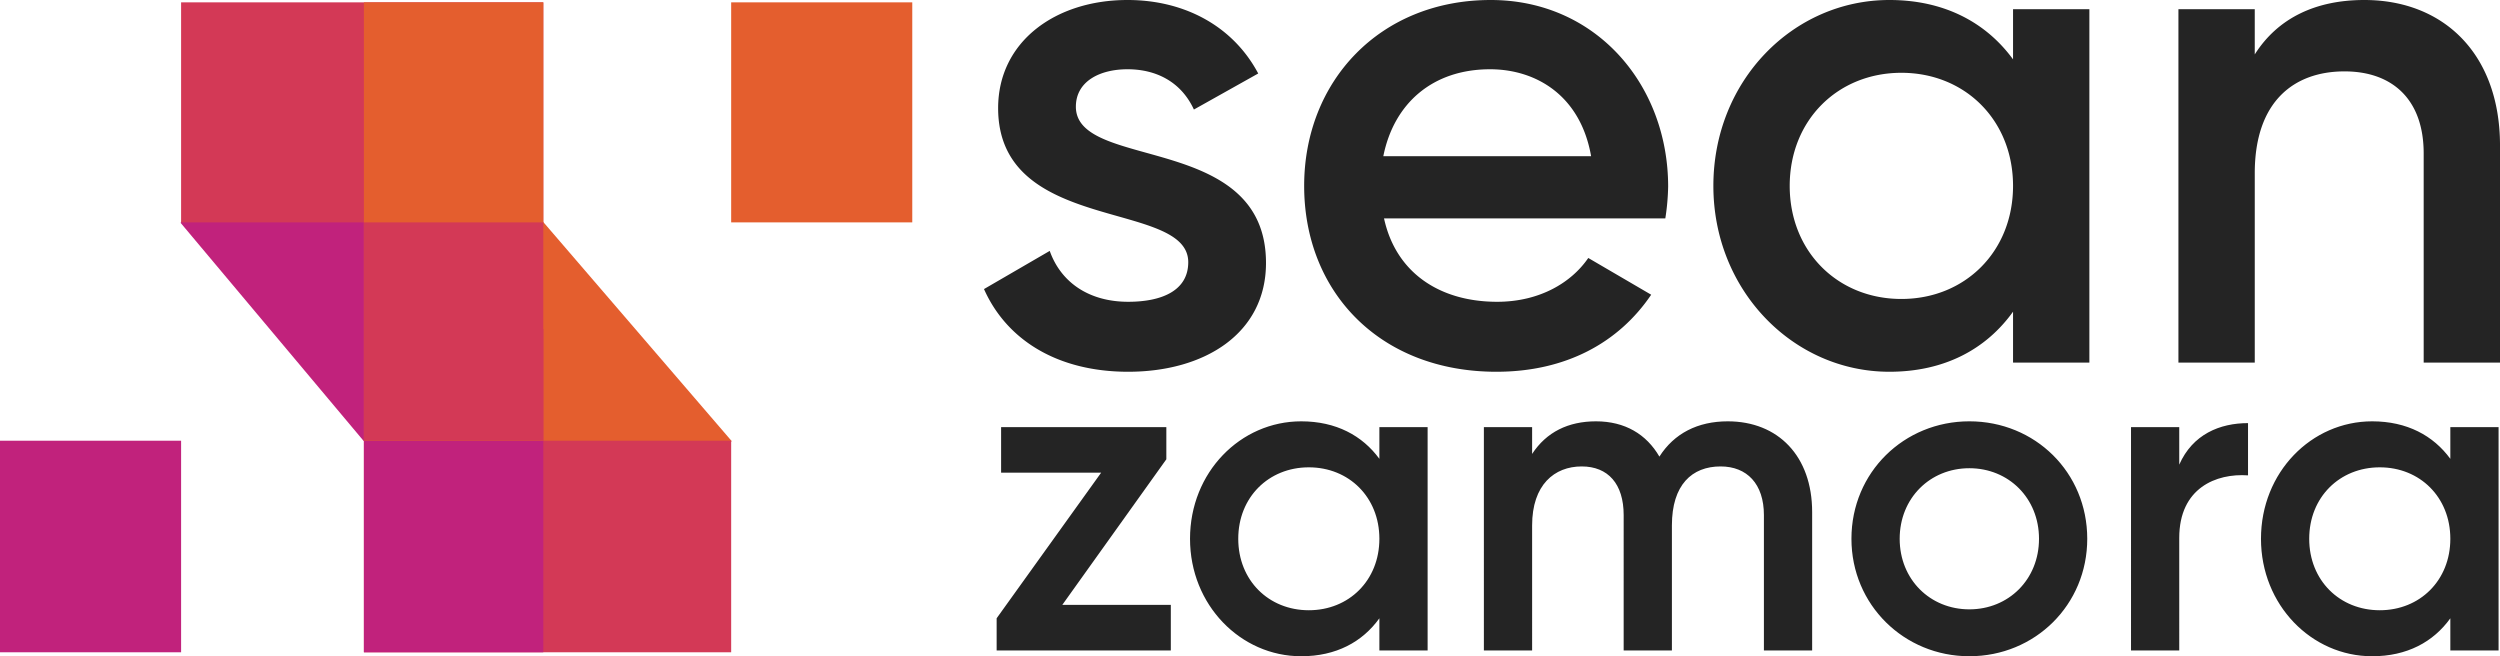 <svg xmlns="http://www.w3.org/2000/svg" width="1477.081" height="387.729" viewBox="0 0 1477.081 387.729">
  <g id="Group_11" data-name="Group 11" transform="translate(-1015 -343.611)">
    <g id="Group_8" data-name="Group 8" transform="translate(739 -142.77)">
      <path id="Path_4" data-name="Path 4" d="M43.424,55.611,104.9-30.41v-19H7.274v26.915H66.38L4.635,63.527v19H107.544V55.611ZM230.77-49.409v18.735c-10.027-13.721-25.6-22.165-46.177-22.165-35.886,0-65.7,30.081-65.7,69.4,0,39.053,29.817,69.4,65.7,69.4,20.582,0,36.15-8.444,46.177-22.429v19h28.5V-49.409ZM189.079,58.777c-23.748,0-41.691-17.679-41.691-42.219s17.943-42.219,41.691-42.219S230.77-7.981,230.77,16.558,212.827,58.777,189.079,58.777ZM436.587-52.839c-17.679,0-31.664,7.124-40.372,20.846-7.652-13.193-20.318-20.846-37.469-20.846-16.36,0-29.289,6.333-37.733,19.262V-49.409h-28.5V82.525h28.5V8.642c0-24.012,13.193-34.831,29.289-34.831,15.568,0,24.8,10.291,24.8,28.762V82.525h28.5V8.642c0-24.012,11.874-34.831,28.762-34.831,15.568,0,25.6,10.291,25.6,28.762V82.525h28.5V.726C486.458-32.257,466.4-52.839,436.587-52.839ZM579.34,85.956c38.789,0,69.661-30.345,69.661-69.4,0-39.316-30.873-69.4-69.661-69.4-38.525,0-69.661,30.081-69.661,69.4C509.679,55.611,540.815,85.956,579.34,85.956Zm0-27.706c-23.22,0-41.163-17.679-41.163-41.691S556.12-25.133,579.34-25.133,620.5-7.454,620.5,16.558,602.561,58.25,579.34,58.25ZM703.358-27.244V-49.409h-28.5V82.525h28.5V16.031c0-29.553,21.9-38.261,40.636-36.942V-51.784C727.37-51.784,711.274-45.187,703.358-27.244ZM863.526-49.409v18.735C853.5-44.4,837.931-52.839,817.349-52.839c-35.886,0-65.7,30.081-65.7,69.4,0,39.053,29.817,69.4,65.7,69.4,20.582,0,36.15-8.444,46.177-22.429v19h28.5V-49.409ZM821.835,58.777c-23.748,0-41.691-17.679-41.691-42.219s17.943-42.219,41.691-42.219,41.691,17.679,41.691,42.219S845.583,58.777,821.835,58.777Z" transform="translate(860.212 788.154)" fill="#242424"/>
      <path id="Path_3" data-name="Path 3" d="M59.175-20.565c0-15.033,14.2-22.132,30.483-22.132,17.121,0,31.736,7.516,39.252,23.8l38-21.3C152.3-67.751,123.9-83.619,89.658-83.619c-42.593,0-76.417,24.637-76.417,63.889,0,74.746,112.328,53.868,112.328,91.032,0,16.7-15.45,23.384-35.494,23.384-22.967,0-39.67-11.275-46.351-30.066L4.89,87.17c13.362,30.066,43.428,48.857,85.186,48.857,45.1,0,81.428-22.549,81.428-64.307C171.5-5.532,59.175,17.435,59.175-20.565ZM241.239,45.413h166.2a136.677,136.677,0,0,0,1.67-18.791c0-60.131-42.593-110.241-104.812-110.241-65.56,0-110.241,48.021-110.241,109.823,0,62.637,44.681,109.823,113.581,109.823,40.923,0,72.241-17.121,91.45-45.516L361.919,68.8c-10.022,14.615-28.813,25.89-53.868,25.89C274.645,94.687,248.338,77.984,241.239,45.413Zm-.418-36.747c6.264-31.318,29.23-51.362,63.054-51.362,27.143,0,53.45,15.45,59.714,51.362ZM612.884-78.19v29.648c-15.868-21.714-40.505-35.077-73.076-35.077-56.791,0-103.977,47.6-103.977,109.823,0,61.8,47.186,109.823,103.977,109.823,32.571,0,57.208-13.362,73.076-35.494V130.6h45.1V-78.19ZM546.906,93.016c-37.582,0-65.977-27.978-65.977-66.812s28.4-66.812,65.977-66.812S612.884-12.631,612.884,26.2,584.488,93.016,546.906,93.016ZM820.42-83.619c-28.4,0-50.944,10.439-64.725,32.154V-78.19H710.6V130.6h45.1V18.688c0-42.593,23.384-60.131,53.032-60.131,28.4,0,46.769,16.7,46.769,48.439V130.6h45.1V2.4C900.595-51.883,867.189-83.619,820.42-83.619Z" transform="translate(852.487 570)" fill="#242424"/>
    </g>
    <g id="Group_9" data-name="Group 9" transform="translate(1771.411 -271.345) rotate(90)">
      <path id="Path_1" data-name="Path 1" d="M9.317,113.751l193.85,15.608L193.214,14.533,0,0Z" transform="translate(728.651 450.466) rotate(-45)" fill="#e45e2e"/>
      <path id="Path_2" data-name="Path 2" d="M10.275,110.592l167.655,14.66L196.5,15.976,0,0Z" transform="translate(661.142 578.776) rotate(-45)" fill="#c1227c"/>
      <rect id="Rectangle_1" data-name="Rectangle 1" width="125" height="107" transform="translate(875.345 649.411)" fill="#c1227c"/>
      <rect id="Rectangle_4" data-name="Rectangle 4" width="125" height="217" transform="translate(875.345 324.411)" fill="#d33956"/>
      <rect id="Rectangle_2" data-name="Rectangle 2" width="130" height="214" transform="translate(616.345 435.411)" fill="#d33956"/>
      <rect id="Rectangle_3" data-name="Rectangle 3" width="191" height="106" transform="translate(809.345 435.411)" fill="#c1227c"/>
      <rect id="Rectangle_5" data-name="Rectangle 5" width="259" height="106" transform="translate(616.345 435.411)" fill="#e45e2e"/>
      <rect id="Rectangle_6" data-name="Rectangle 6" width="129" height="106" transform="translate(746.345 435.411)" fill="#d33956"/>
      <rect id="Rectangle_7" data-name="Rectangle 7" width="130" height="107" transform="translate(616.345 217.411)" fill="#e45e2e"/>
    </g>
  </g>
</svg>
